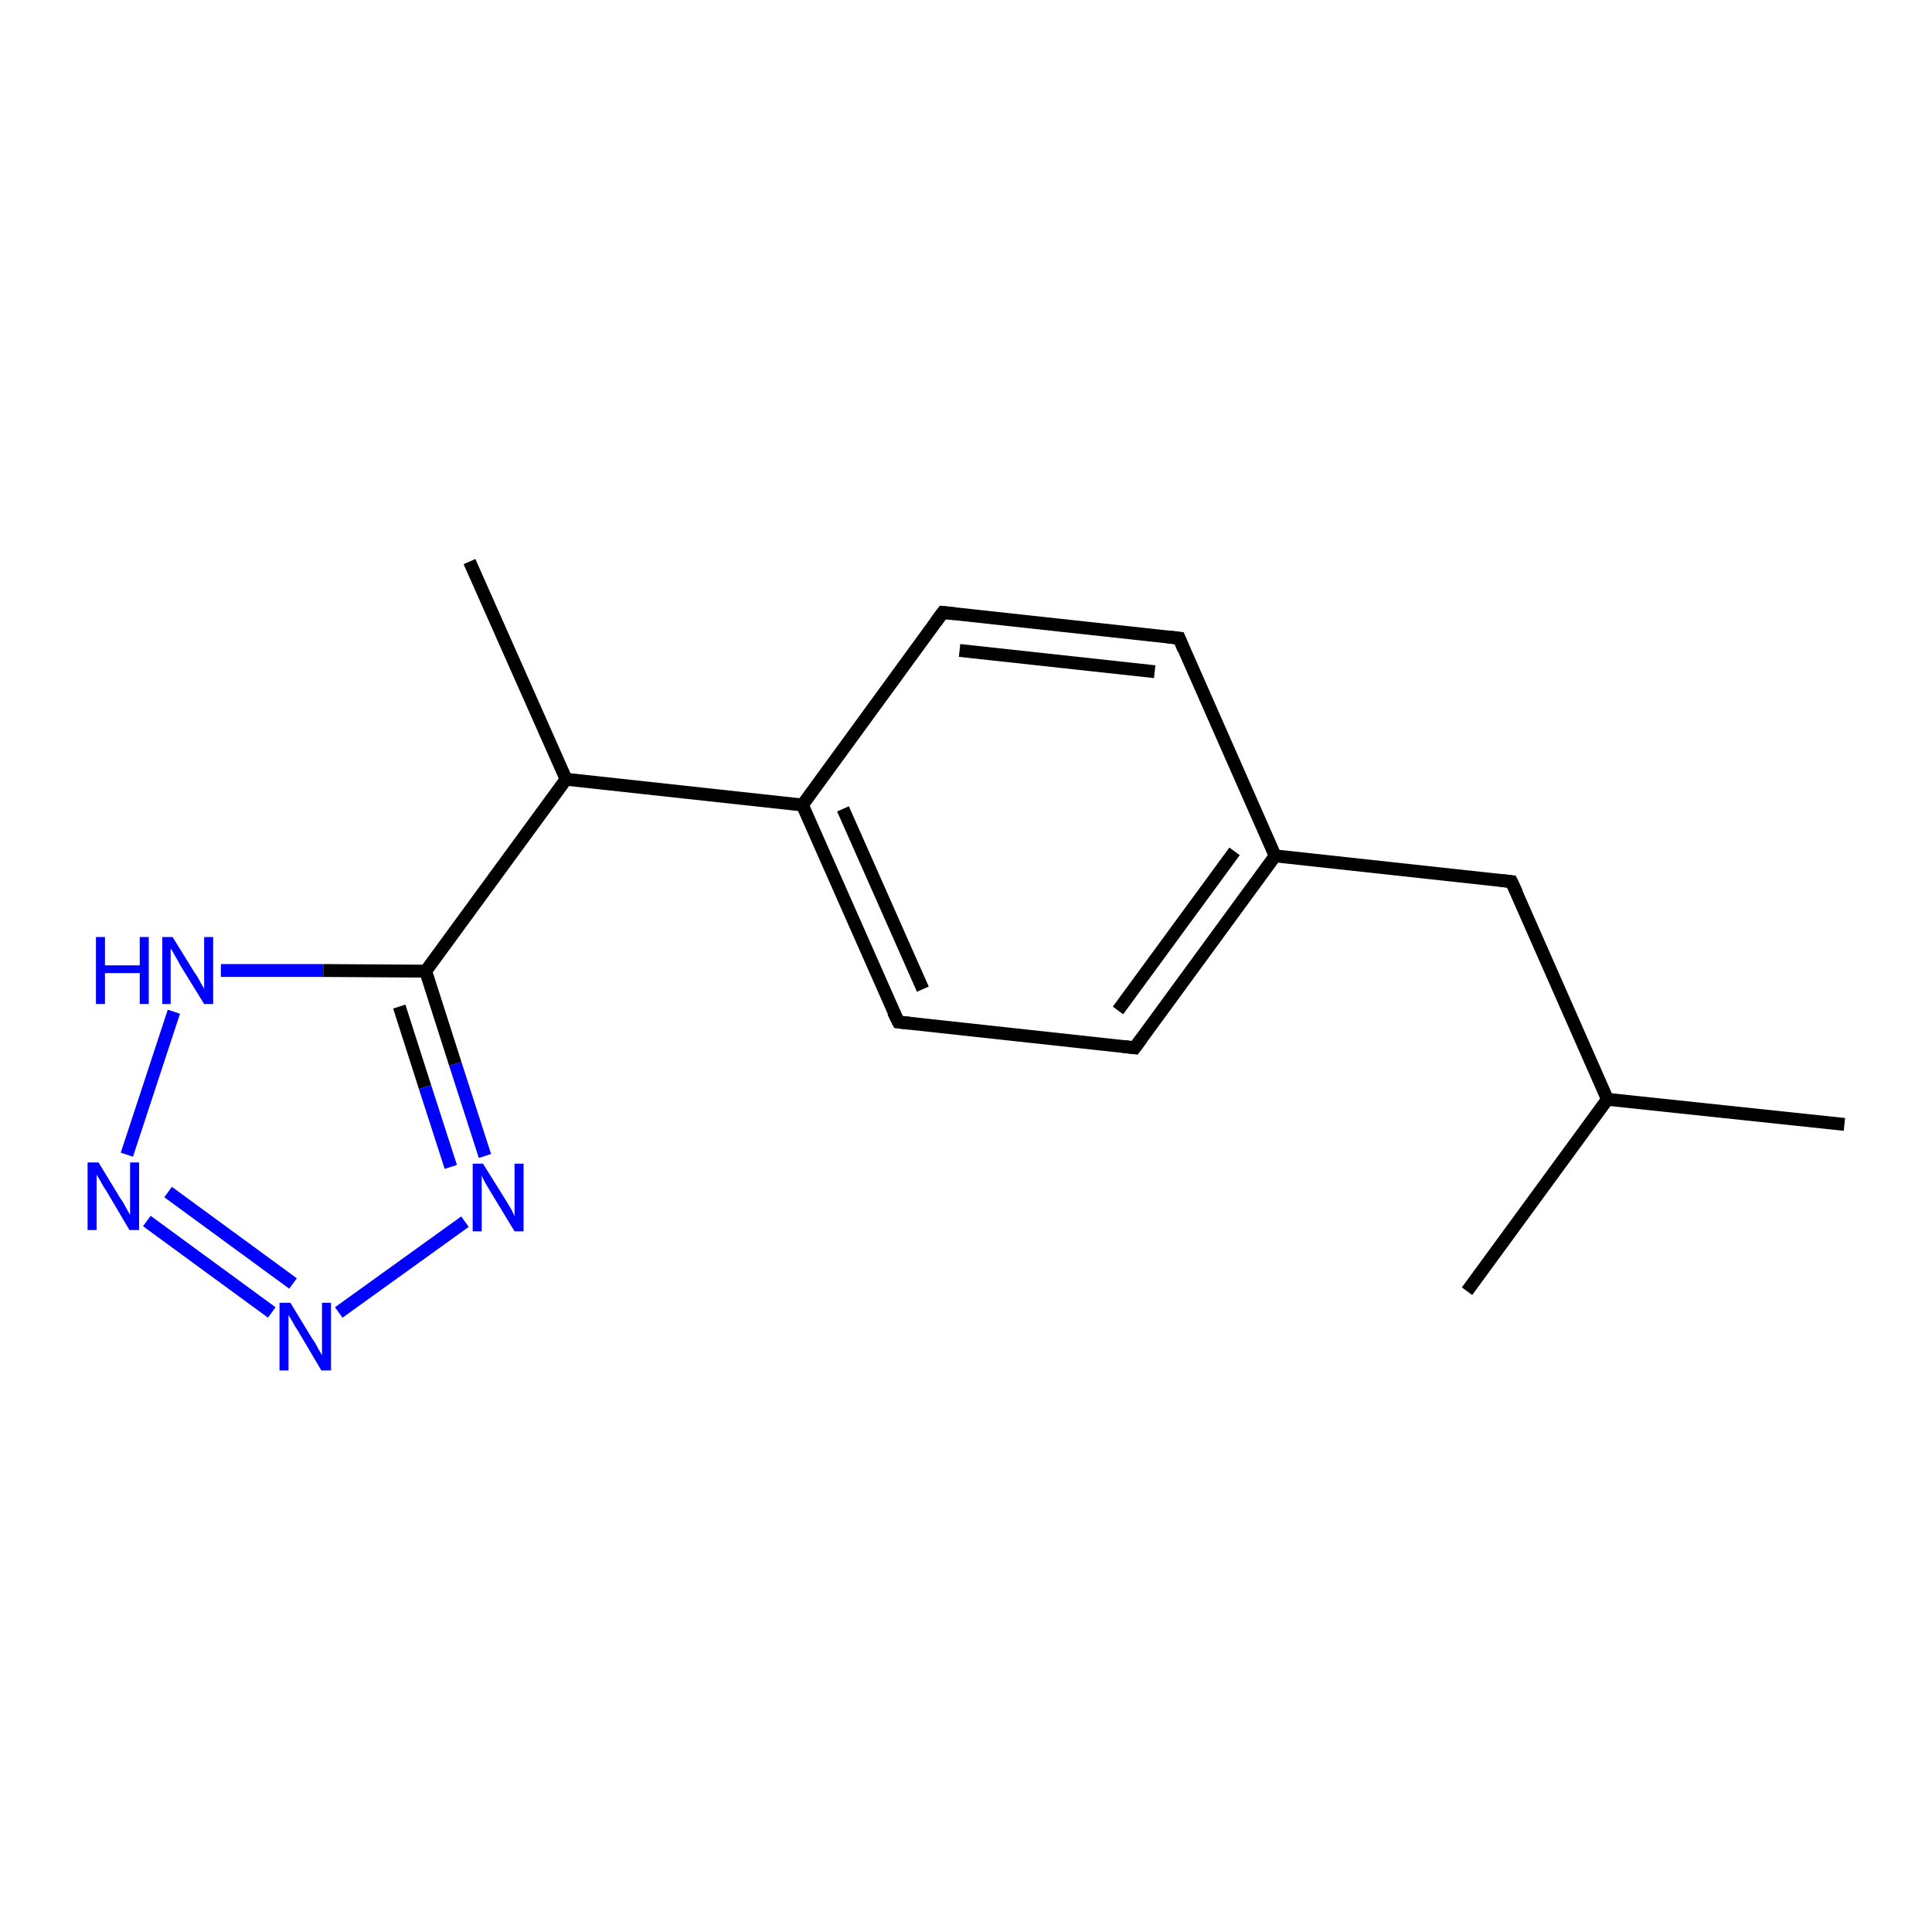 <?xml version='1.0' encoding='iso-8859-1'?>
<svg version='1.1' baseProfile='full'
              xmlns='http://www.w3.org/2000/svg'
                      xmlns:rdkit='http://www.rdkit.org/xml'
                      xmlns:xlink='http://www.w3.org/1999/xlink'
                  xml:space='preserve'
width='300px' height='300px' viewBox='0 0 300 300'>
<!-- END OF HEADER -->
<rect style='opacity:1.0;fill:#FFFFFF;stroke:none' width='300.0' height='300.0' x='0.0' y='0.0'> </rect>
<path class='bond-0 atom-0 atom-1' d='M 286.4,174.6 L 249.6,170.7' style='fill:none;fill-rule:evenodd;stroke:#000000;stroke-width:2.0px;stroke-linecap:butt;stroke-linejoin:miter;stroke-opacity:1' />
<path class='bond-1 atom-1 atom-2' d='M 249.6,170.7 L 227.8,200.5' style='fill:none;fill-rule:evenodd;stroke:#000000;stroke-width:2.0px;stroke-linecap:butt;stroke-linejoin:miter;stroke-opacity:1' />
<path class='bond-2 atom-1 atom-3' d='M 249.6,170.7 L 234.7,136.9' style='fill:none;fill-rule:evenodd;stroke:#000000;stroke-width:2.0px;stroke-linecap:butt;stroke-linejoin:miter;stroke-opacity:1' />
<path class='bond-3 atom-3 atom-4' d='M 234.7,136.9 L 198.0,132.9' style='fill:none;fill-rule:evenodd;stroke:#000000;stroke-width:2.0px;stroke-linecap:butt;stroke-linejoin:miter;stroke-opacity:1' />
<path class='bond-4 atom-4 atom-5' d='M 198.0,132.9 L 176.2,162.7' style='fill:none;fill-rule:evenodd;stroke:#000000;stroke-width:2.0px;stroke-linecap:butt;stroke-linejoin:miter;stroke-opacity:1' />
<path class='bond-4 atom-4 atom-5' d='M 191.7,132.2 L 173.6,156.9' style='fill:none;fill-rule:evenodd;stroke:#000000;stroke-width:2.0px;stroke-linecap:butt;stroke-linejoin:miter;stroke-opacity:1' />
<path class='bond-5 atom-5 atom-6' d='M 176.2,162.7 L 139.5,158.7' style='fill:none;fill-rule:evenodd;stroke:#000000;stroke-width:2.0px;stroke-linecap:butt;stroke-linejoin:miter;stroke-opacity:1' />
<path class='bond-6 atom-6 atom-7' d='M 139.5,158.7 L 124.6,125.0' style='fill:none;fill-rule:evenodd;stroke:#000000;stroke-width:2.0px;stroke-linecap:butt;stroke-linejoin:miter;stroke-opacity:1' />
<path class='bond-6 atom-6 atom-7' d='M 143.3,153.6 L 130.9,125.6' style='fill:none;fill-rule:evenodd;stroke:#000000;stroke-width:2.0px;stroke-linecap:butt;stroke-linejoin:miter;stroke-opacity:1' />
<path class='bond-7 atom-7 atom-8' d='M 124.6,125.0 L 146.4,95.1' style='fill:none;fill-rule:evenodd;stroke:#000000;stroke-width:2.0px;stroke-linecap:butt;stroke-linejoin:miter;stroke-opacity:1' />
<path class='bond-8 atom-8 atom-9' d='M 146.4,95.1 L 183.1,99.1' style='fill:none;fill-rule:evenodd;stroke:#000000;stroke-width:2.0px;stroke-linecap:butt;stroke-linejoin:miter;stroke-opacity:1' />
<path class='bond-8 atom-8 atom-9' d='M 149.0,101.0 L 179.3,104.3' style='fill:none;fill-rule:evenodd;stroke:#000000;stroke-width:2.0px;stroke-linecap:butt;stroke-linejoin:miter;stroke-opacity:1' />
<path class='bond-9 atom-7 atom-10' d='M 124.6,125.0 L 87.9,121.0' style='fill:none;fill-rule:evenodd;stroke:#000000;stroke-width:2.0px;stroke-linecap:butt;stroke-linejoin:miter;stroke-opacity:1' />
<path class='bond-10 atom-10 atom-11' d='M 87.9,121.0 L 72.9,87.2' style='fill:none;fill-rule:evenodd;stroke:#000000;stroke-width:2.0px;stroke-linecap:butt;stroke-linejoin:miter;stroke-opacity:1' />
<path class='bond-11 atom-10 atom-12' d='M 87.9,121.0 L 66.1,150.8' style='fill:none;fill-rule:evenodd;stroke:#000000;stroke-width:2.0px;stroke-linecap:butt;stroke-linejoin:miter;stroke-opacity:1' />
<path class='bond-12 atom-12 atom-13' d='M 66.1,150.8 L 70.7,165.2' style='fill:none;fill-rule:evenodd;stroke:#000000;stroke-width:2.0px;stroke-linecap:butt;stroke-linejoin:miter;stroke-opacity:1' />
<path class='bond-12 atom-12 atom-13' d='M 70.7,165.2 L 75.3,179.5' style='fill:none;fill-rule:evenodd;stroke:#0000FF;stroke-width:2.0px;stroke-linecap:butt;stroke-linejoin:miter;stroke-opacity:1' />
<path class='bond-12 atom-12 atom-13' d='M 62.0,156.3 L 66.0,168.8' style='fill:none;fill-rule:evenodd;stroke:#000000;stroke-width:2.0px;stroke-linecap:butt;stroke-linejoin:miter;stroke-opacity:1' />
<path class='bond-12 atom-12 atom-13' d='M 66.0,168.8 L 70.0,181.2' style='fill:none;fill-rule:evenodd;stroke:#0000FF;stroke-width:2.0px;stroke-linecap:butt;stroke-linejoin:miter;stroke-opacity:1' />
<path class='bond-13 atom-13 atom-14' d='M 72.2,189.7 L 52.6,203.8' style='fill:none;fill-rule:evenodd;stroke:#0000FF;stroke-width:2.0px;stroke-linecap:butt;stroke-linejoin:miter;stroke-opacity:1' />
<path class='bond-14 atom-14 atom-15' d='M 42.2,203.8 L 22.8,189.6' style='fill:none;fill-rule:evenodd;stroke:#0000FF;stroke-width:2.0px;stroke-linecap:butt;stroke-linejoin:miter;stroke-opacity:1' />
<path class='bond-14 atom-14 atom-15' d='M 45.5,199.3 L 26.1,185.1' style='fill:none;fill-rule:evenodd;stroke:#0000FF;stroke-width:2.0px;stroke-linecap:butt;stroke-linejoin:miter;stroke-opacity:1' />
<path class='bond-15 atom-15 atom-16' d='M 19.7,179.3 L 27.0,157.1' style='fill:none;fill-rule:evenodd;stroke:#0000FF;stroke-width:2.0px;stroke-linecap:butt;stroke-linejoin:miter;stroke-opacity:1' />
<path class='bond-16 atom-9 atom-4' d='M 183.1,99.1 L 198.0,132.9' style='fill:none;fill-rule:evenodd;stroke:#000000;stroke-width:2.0px;stroke-linecap:butt;stroke-linejoin:miter;stroke-opacity:1' />
<path class='bond-17 atom-16 atom-12' d='M 34.3,150.7 L 50.2,150.7' style='fill:none;fill-rule:evenodd;stroke:#0000FF;stroke-width:2.0px;stroke-linecap:butt;stroke-linejoin:miter;stroke-opacity:1' />
<path class='bond-17 atom-16 atom-12' d='M 50.2,150.7 L 66.1,150.8' style='fill:none;fill-rule:evenodd;stroke:#000000;stroke-width:2.0px;stroke-linecap:butt;stroke-linejoin:miter;stroke-opacity:1' />
<path d='M 235.5,138.6 L 234.7,136.9 L 232.9,136.7' style='fill:none;stroke:#000000;stroke-width:2.0px;stroke-linecap:butt;stroke-linejoin:miter;stroke-opacity:1;' />
<path d='M 177.3,161.2 L 176.2,162.7 L 174.4,162.5' style='fill:none;stroke:#000000;stroke-width:2.0px;stroke-linecap:butt;stroke-linejoin:miter;stroke-opacity:1;' />
<path d='M 141.3,158.9 L 139.5,158.7 L 138.7,157.1' style='fill:none;stroke:#000000;stroke-width:2.0px;stroke-linecap:butt;stroke-linejoin:miter;stroke-opacity:1;' />
<path d='M 145.3,96.6 L 146.4,95.1 L 148.2,95.3' style='fill:none;stroke:#000000;stroke-width:2.0px;stroke-linecap:butt;stroke-linejoin:miter;stroke-opacity:1;' />
<path d='M 181.3,98.9 L 183.1,99.1 L 183.8,100.8' style='fill:none;stroke:#000000;stroke-width:2.0px;stroke-linecap:butt;stroke-linejoin:miter;stroke-opacity:1;' />
<path class='atom-13' d='M 75.0 180.7
L 78.5 186.3
Q 78.8 186.8, 79.4 187.8
Q 79.9 188.8, 79.9 188.9
L 79.9 180.7
L 81.3 180.7
L 81.3 191.2
L 79.9 191.2
L 76.2 185.1
Q 75.8 184.4, 75.3 183.6
Q 74.9 182.8, 74.8 182.5
L 74.8 191.2
L 73.4 191.2
L 73.4 180.7
L 75.0 180.7
' fill='#0000FF'/>
<path class='atom-14' d='M 45.1 202.3
L 48.5 207.9
Q 48.9 208.4, 49.4 209.4
Q 50.0 210.4, 50.0 210.5
L 50.0 202.3
L 51.4 202.3
L 51.4 212.8
L 49.9 212.8
L 46.3 206.7
Q 45.8 206.0, 45.4 205.2
Q 44.9 204.4, 44.8 204.2
L 44.8 212.8
L 43.4 212.8
L 43.4 202.3
L 45.1 202.3
' fill='#0000FF'/>
<path class='atom-15' d='M 15.3 180.5
L 18.7 186.1
Q 19.1 186.6, 19.6 187.6
Q 20.2 188.6, 20.2 188.7
L 20.2 180.5
L 21.6 180.5
L 21.6 191.0
L 20.1 191.0
L 16.5 184.9
Q 16.0 184.2, 15.6 183.4
Q 15.1 182.6, 15.0 182.4
L 15.0 191.0
L 13.6 191.0
L 13.6 180.5
L 15.3 180.5
' fill='#0000FF'/>
<path class='atom-16' d='M 14.9 145.5
L 16.3 145.5
L 16.3 149.9
L 21.7 149.9
L 21.7 145.5
L 23.1 145.5
L 23.1 155.9
L 21.7 155.9
L 21.7 151.1
L 16.3 151.1
L 16.3 155.9
L 14.9 155.9
L 14.9 145.5
' fill='#0000FF'/>
<path class='atom-16' d='M 26.8 145.5
L 30.2 151.0
Q 30.6 151.5, 31.1 152.5
Q 31.7 153.5, 31.7 153.6
L 31.7 145.5
L 33.1 145.5
L 33.1 155.9
L 31.7 155.9
L 28.0 149.9
Q 27.6 149.1, 27.1 148.3
Q 26.7 147.5, 26.5 147.3
L 26.5 155.9
L 25.2 155.9
L 25.2 145.5
L 26.8 145.5
' fill='#0000FF'/>
</svg>
